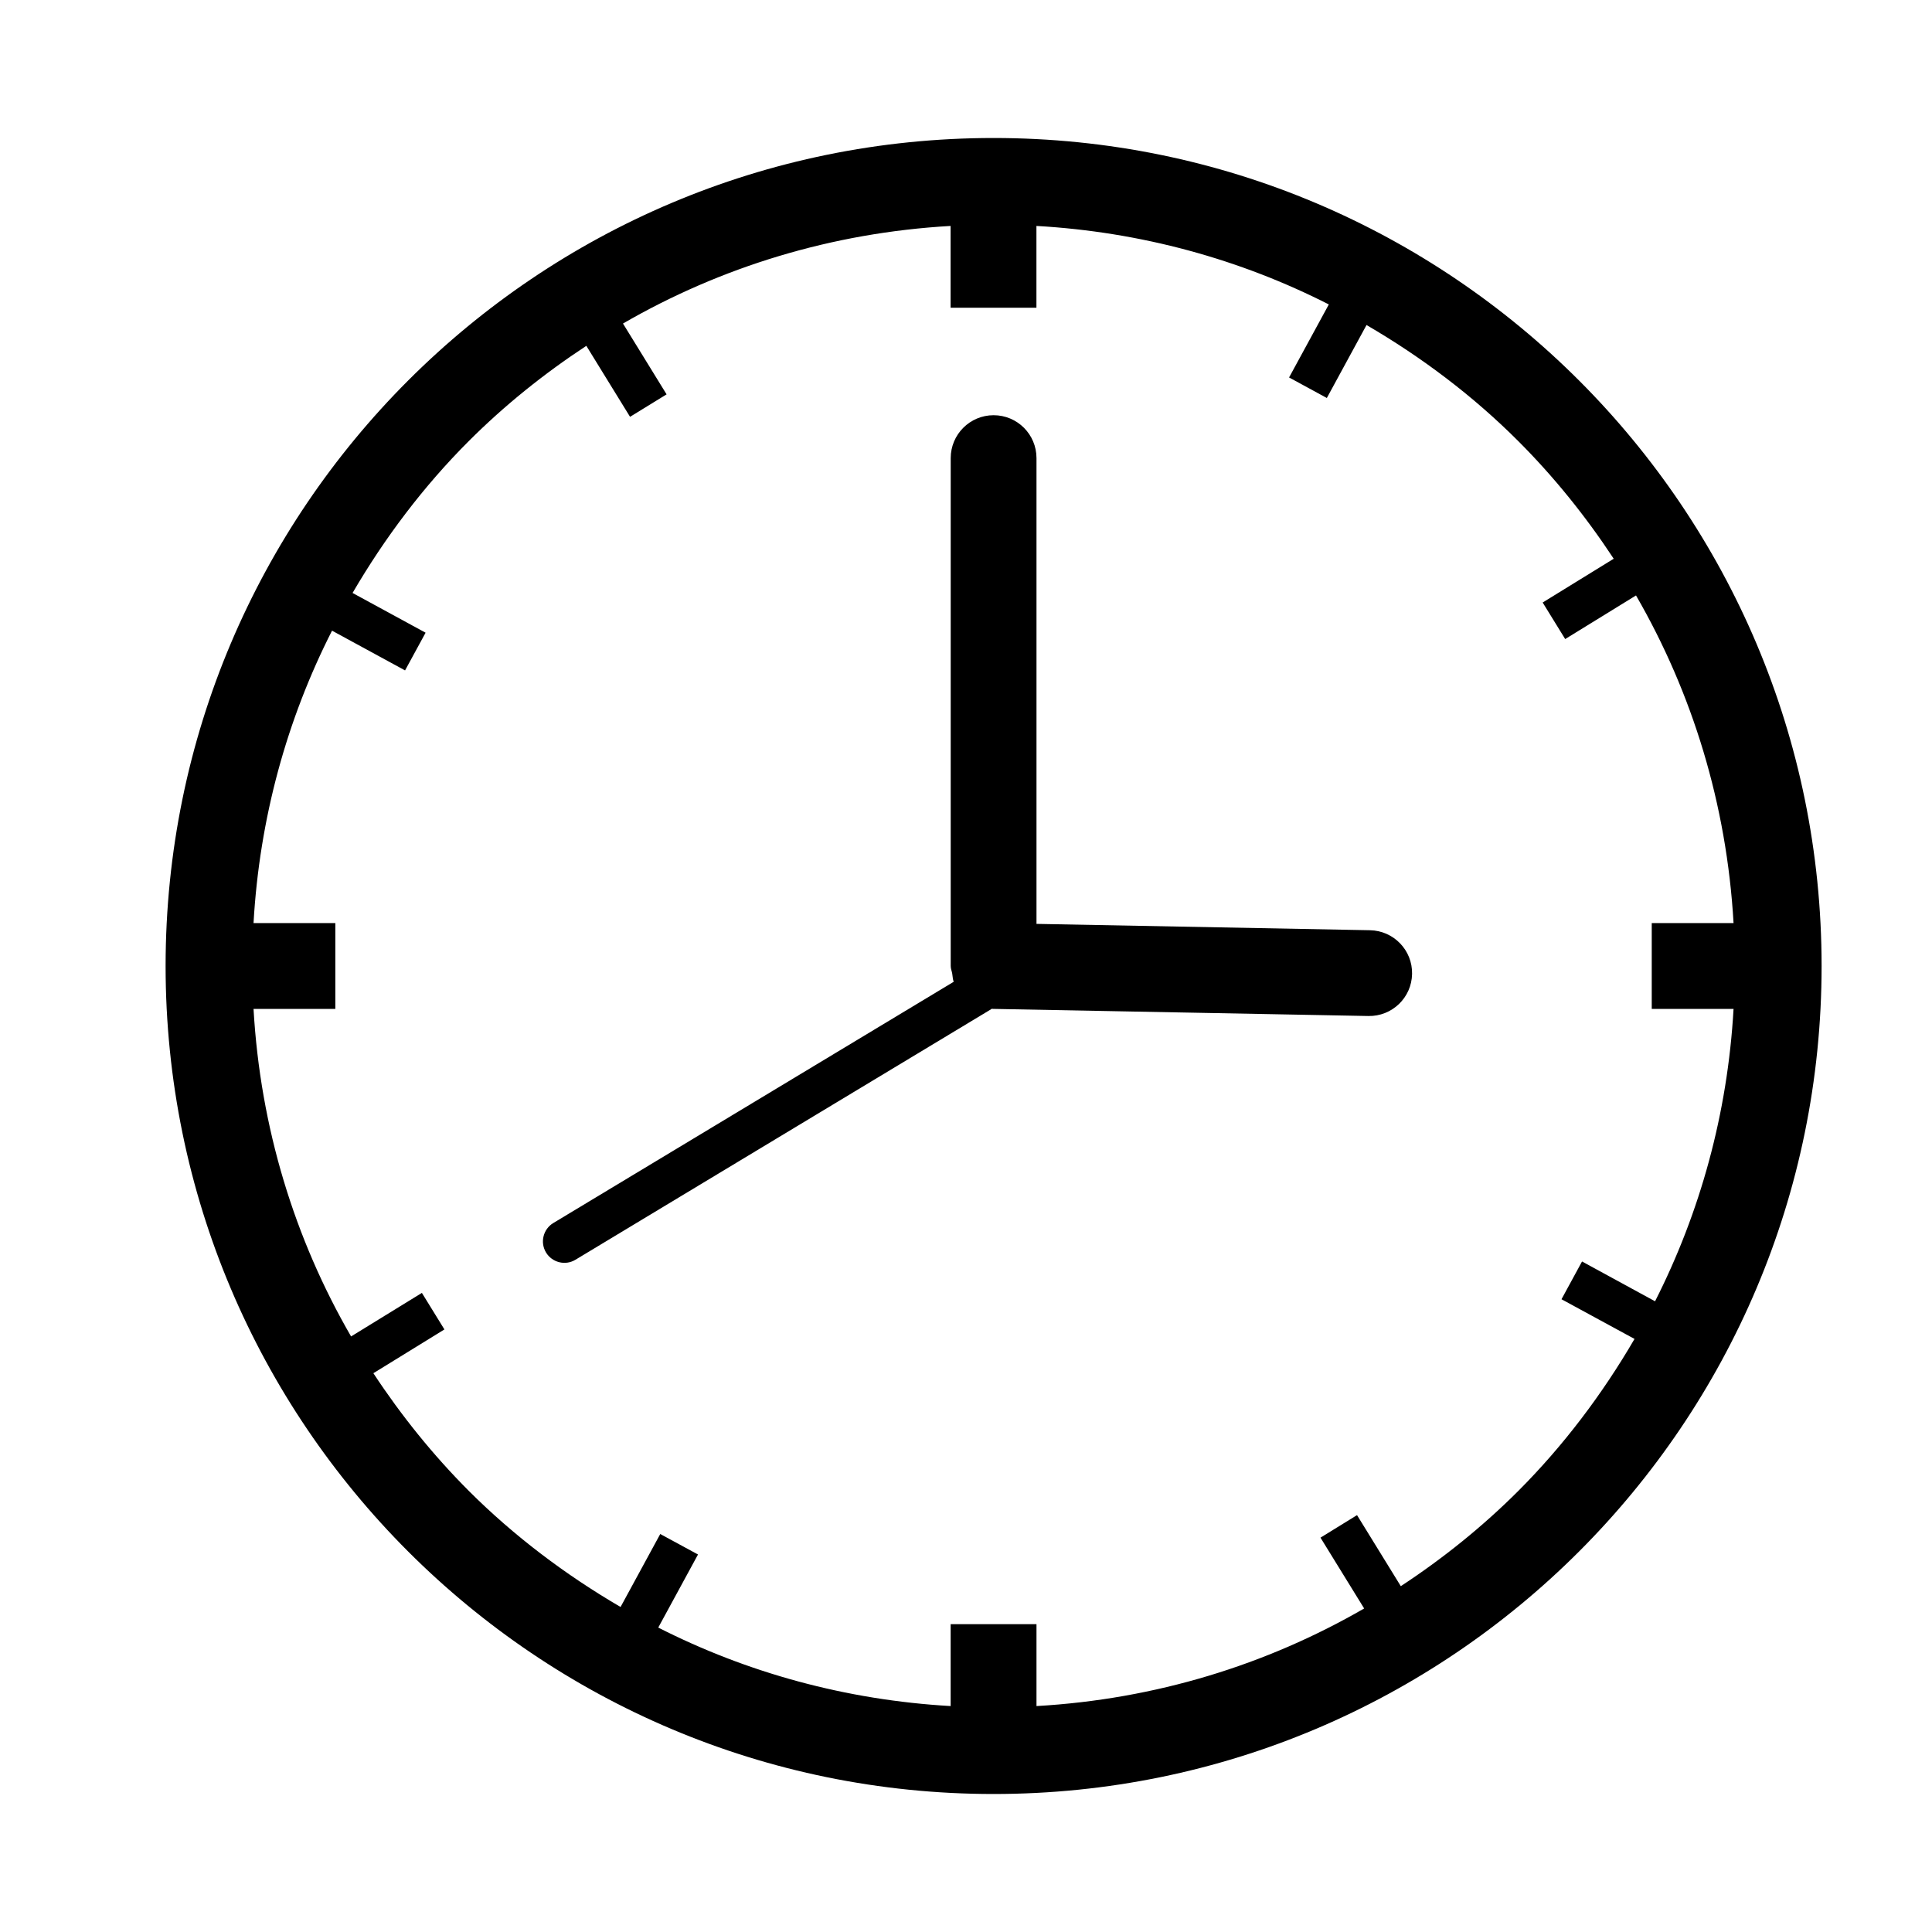 <svg xmlns="http://www.w3.org/2000/svg" xmlns:xlink="http://www.w3.org/1999/xlink" id="&#x30EC;&#x30A4;&#x30E4;&#x30FC;_1" x="0px" y="0px" width="35px" height="35px" viewBox="279.64 284.64 35 35" xml:space="preserve"> <g> <path d="M297.64,287.14c-8.284,0-14.999,6.716-15,15c0.001,8.285,6.716,15,15,15s14.999-6.715,15-15 C312.639,293.856,305.924,287.14,297.64,287.14z M307.147,311.648c-0.646,0.646-1.363,1.223-2.13,1.727l-0.793-1.287l-0.662,0.408 l0.791,1.283c-1.765,1.02-3.78,1.645-5.936,1.768v-1.484h-1.555v1.484c-1.899-0.109-3.69-0.605-5.297-1.422l0.72-1.324 l-0.684-0.371l-0.719,1.322c-1.003-0.586-1.932-1.287-2.75-2.104c-0.646-0.648-1.223-1.363-1.728-2.131l1.287-0.793l-0.408-0.662 l-1.283,0.789c-1.021-1.764-1.644-3.779-1.767-5.934h1.482v-1.555h-1.482c0.108-1.899,0.605-3.69,1.422-5.297l1.323,0.72 l0.372-0.683l-1.323-0.72c0.586-1.004,1.287-1.933,2.104-2.75c0.647-0.647,1.364-1.223,2.131-1.727l0.792,1.286l0.662-0.407 l-0.79-1.283c1.765-1.021,3.779-1.645,5.935-1.768v1.482h1.555v-1.482c1.9,0.108,3.69,0.605,5.297,1.422l-0.72,1.323l0.684,0.372 l0.719-1.322c1.004,0.585,1.933,1.286,2.75,2.104c0.646,0.646,1.223,1.363,1.728,2.13l-1.287,0.793l0.408,0.662l1.283-0.79 c1.02,1.765,1.643,3.779,1.767,5.935h-1.482v1.555h1.482c-0.108,1.898-0.606,3.689-1.422,5.297l-1.323-0.721l-0.372,0.684 l1.323,0.719C308.666,309.9,307.964,310.829,307.147,311.648z"></path> <path d="M304.458,301.492l-6.041-0.115v-8.438c0-0.43-0.348-0.777-0.777-0.777s-0.777,0.348-0.777,0.777v9.201 c0,0.049,0.019,0.091,0.027,0.136c0.009,0.051,0.009,0.104,0.027,0.15l-7.253,4.37c-0.184,0.111-0.243,0.35-0.133,0.533 s0.35,0.244,0.533,0.133l7.548-4.549c0.004,0.002,0.008,0.004,0.013,0.004l6.804,0.129c0.43,0.008,0.784-0.332,0.792-0.762 C305.23,301.855,304.888,301.5,304.458,301.492z"></path> </g> </svg>